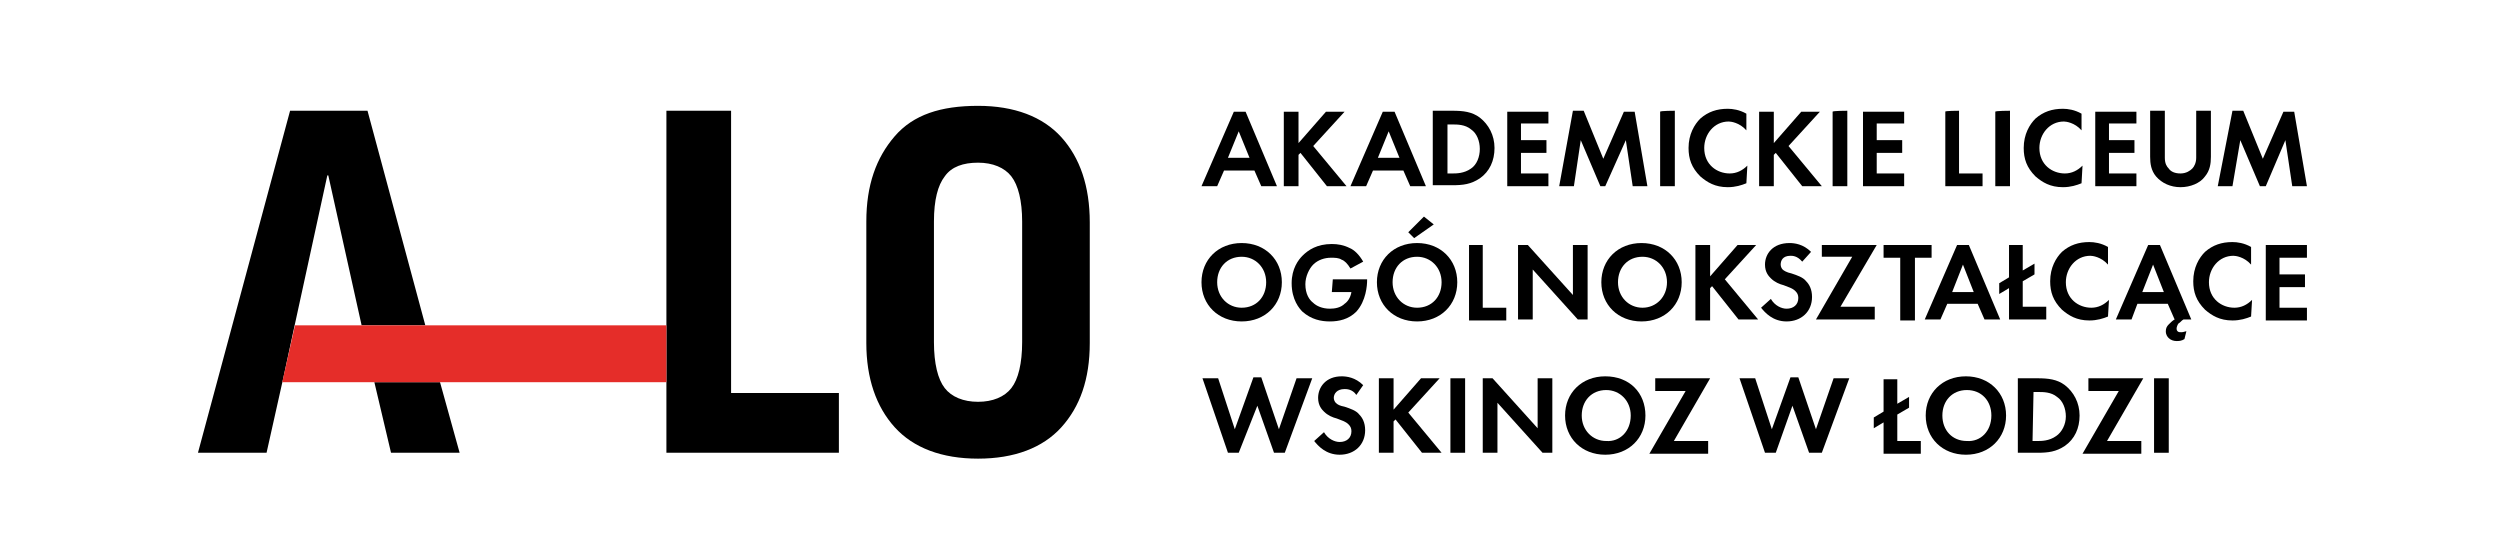 <?xml version="1.0" encoding="utf-8"?>
<!-- Generator: Adobe Illustrator 26.1.0, SVG Export Plug-In . SVG Version: 6.00 Build 0)  -->
<svg version="1.1" id="Warstwa_1" xmlns="http://www.w3.org/2000/svg" xmlns:xlink="http://www.w3.org/1999/xlink" x="0px" y="0px"
	 viewBox="0 0 255.1 56.7" style="enable-background:new 0 0 255.1 56.7;" xml:space="preserve">
<style type="text/css">
	.st0{fill:#E52D29;}
</style>
<g>
	<g>
		<g>
			<polygon points="30,33.5 33.4,17.9 33.5,17.9 36.9,33.2 43.4,33.2 37.5,11.3 29.6,11.3 20.2,46.2 27.2,46.2 28.9,38.6 			"/>
			<polygon points="38.2,39 39.9,46.2 46.9,46.2 44.9,39 			"/>
			<path d="M74.6,11.3v28.8h11v6.1H68V11.3H74.6z"/>
			<path d="M99.8,10.8c3.7,0,6.6,1.1,8.5,3.2s2.9,5,2.9,8.7V35c0,3.7-1,6.5-2.9,8.6s-4.8,3.2-8.5,3.2s-6.6-1.1-8.5-3.2
				c-1.9-2.1-2.9-5-2.9-8.6V22.6c0-3.7,1-6.5,2.9-8.7S96,10.8,99.8,10.8z M104.3,22.6c0-2.1-0.4-3.7-1.1-4.6s-1.9-1.4-3.4-1.4
				S97.1,17,96.4,18c-0.7,0.9-1.1,2.4-1.1,4.6v12.3c0,2.2,0.4,3.8,1.1,4.7s1.9,1.4,3.4,1.4s2.7-0.5,3.4-1.4s1.1-2.5,1.1-4.7V22.6z"
				/>
		</g>
		<polygon class="st0" points="28.8,39 68,39 68,33.2 30.1,33.2 		"/>
	</g>
	<g>
		<path d="M128,17.4h-3.1l-0.7,1.6h-1.6l3.3-7.6h1.2l3.2,7.6h-1.6L128,17.4z M127.5,16.1l-1.1-2.7l-1.1,2.7H127.5z"/>
		<path d="M132.5,14.6l2.8-3.2h1.9l-3.2,3.5l3.4,4.1h-2l-2.7-3.4l-0.2,0.2V19H131v-7.6h1.5V14.6z"/>
		<path d="M143.2,17.4h-3.1l-0.7,1.6h-1.6l3.3-7.6h1.2l3.2,7.6h-1.6L143.2,17.4z M142.8,16.1l-1.1-2.7l-1.1,2.7H142.8z"/>
		<path d="M148.2,11.3c1.1,0,2,0.1,2.8,0.7c0.9,0.7,1.5,1.8,1.5,3.1s-0.5,2.4-1.5,3.1c-0.9,0.6-1.7,0.7-2.8,0.7h-2v-7.6
			C146.2,11.3,148.2,11.3,148.2,11.3z M147.7,17.7h0.5c0.4,0,1.2,0,1.9-0.5c0.6-0.4,0.9-1.2,0.9-2c0-0.8-0.3-1.6-0.9-2
			c-0.6-0.5-1.4-0.5-1.9-0.5h-0.5V17.7L147.7,17.7z"/>
		<path d="M158,12.6h-2.8v1.7h2.6v1.3h-2.6v2.1h2.8V19h-4.2v-7.6h4.2V12.6z"/>
		<path d="M160.5,11.3h1.1l2,4.9l2.1-4.8h1.1l1.3,7.6h-1.5l-0.7-4.7l-2.1,4.7h-0.5l-2-4.7l-0.7,4.7h-1.5L160.5,11.3z"/>
		<path d="M170.9,11.3V19h-1.5v-7.6C169.4,11.3,170.9,11.3,170.9,11.3z"/>
		<path d="M178.2,18.7c-0.5,0.2-1.1,0.4-1.9,0.4c-1.3,0-2.1-0.5-2.8-1.1c-0.9-0.9-1.2-1.8-1.2-2.9c0-1.4,0.6-2.4,1.2-3
			c0.8-0.7,1.7-1,2.8-1c0.5,0,1.2,0.1,1.9,0.5v1.7c-0.7-0.8-1.6-0.9-1.8-0.9c-1.5,0-2.5,1.3-2.5,2.7c0,1.7,1.3,2.6,2.6,2.6
			c0.7,0,1.3-0.3,1.8-0.8L178.2,18.7L178.2,18.7z"/>
		<path d="M181,14.6l2.8-3.2h1.9l-3.2,3.5l3.4,4.1h-2l-2.7-3.4l-0.2,0.2V19h-1.5v-7.6h1.5V14.6L181,14.6z"/>
		<path d="M188.5,11.3V19H187v-7.6C187,11.3,188.5,11.3,188.5,11.3z"/>
		<path d="M194.3,12.6h-2.8v1.7h2.6v1.3h-2.6v2.1h2.8V19h-4.2v-7.6h4.2V12.6z"/>
		<path d="M199.9,11.3v6.4h2.4V19h-3.8v-7.6C198.4,11.3,199.9,11.3,199.9,11.3z"/>
		<path d="M205.1,11.3V19h-1.5v-7.6C203.6,11.3,205.1,11.3,205.1,11.3z"/>
		<path d="M212.4,18.7c-0.5,0.2-1.1,0.4-1.9,0.4c-1.3,0-2.1-0.5-2.8-1.1c-0.9-0.9-1.2-1.8-1.2-2.9c0-1.4,0.6-2.4,1.2-3
			c0.8-0.7,1.7-1,2.8-1c0.5,0,1.2,0.1,1.9,0.5v1.7c-0.7-0.8-1.6-0.9-1.8-0.9c-1.5,0-2.5,1.3-2.5,2.7c0,1.7,1.3,2.6,2.6,2.6
			c0.7,0,1.3-0.3,1.8-0.8L212.4,18.7L212.4,18.7z"/>
		<path d="M218,12.6h-2.8v1.7h2.6v1.3h-2.6v2.1h2.8V19h-4.2v-7.6h4.2V12.6z"/>
		<path d="M220.9,11.3v4.8c0,0.6,0.2,0.9,0.4,1.1c0.2,0.3,0.6,0.5,1.2,0.5c0.6,0,1-0.3,1.2-0.5s0.4-0.6,0.4-1.1v-4.8h1.5V16
			c0,0.7-0.1,1.4-0.6,2c-0.5,0.7-1.5,1.1-2.5,1.1s-1.9-0.4-2.5-1.1c-0.5-0.6-0.6-1.3-0.6-2v-4.7H220.9z"/>
		<path d="M227.8,11.3h1.1l2,4.9l2.1-4.8h1.1l1.3,7.6h-1.5l-0.7-4.7l-2,4.7h-0.6l-2-4.7l-0.8,4.7h-1.5L227.8,11.3z"/>
		<path d="M130.8,28.8c0,2.3-1.7,4-4.1,4s-4.1-1.7-4.1-4s1.7-4,4.1-4S130.8,26.5,130.8,28.8z M129.2,28.8c0-1.5-1.1-2.6-2.5-2.6
			c-1.5,0-2.5,1.1-2.5,2.6s1.1,2.6,2.5,2.6C128.2,31.4,129.2,30.3,129.2,28.8z"/>
		<path d="M136,28.5h3.5v0.1c0,0.5-0.1,2.1-1.1,3.2c-0.8,0.8-1.8,1-2.7,1s-1.9-0.2-2.8-1c-0.3-0.3-1.1-1.2-1.1-2.9
			c0-1.5,0.7-2.4,1.1-2.8c0.6-0.6,1.5-1.2,3-1.2c0.6,0,1.2,0.1,1.8,0.4c0.5,0.2,1,0.7,1.4,1.4l-1.3,0.7c-0.3-0.5-0.6-0.8-0.9-0.9
			c-0.3-0.2-0.7-0.2-1.1-0.2c-0.6,0-1.3,0.2-1.8,0.7c-0.4,0.4-0.8,1.2-0.8,2c0,1,0.4,1.6,0.8,1.9c0.3,0.3,0.9,0.6,1.7,0.6
			c0.5,0,1.1-0.1,1.5-0.5c0.3-0.2,0.6-0.6,0.7-1.2h-2L136,28.5L136,28.5z"/>
		<path d="M148.7,28.8c0,2.3-1.7,4-4.1,4s-4.1-1.7-4.1-4s1.7-4,4.1-4S148.7,26.5,148.7,28.8z M147.1,28.8c0-1.5-1.1-2.6-2.5-2.6
			c-1.5,0-2.5,1.1-2.5,2.6s1.1,2.6,2.5,2.6C146.1,31.4,147.1,30.3,147.1,28.8z M143.7,23.7l1.6-1.6l1,0.8l-2,1.4L143.7,23.7z"/>
		<path d="M151.3,25v6.4h2.4v1.3h-3.8V25H151.3z"/>
		<path d="M154.9,32.6V25h1l4.6,5.1V25h1.5v7.6h-1l-4.6-5.1v5.1H154.9z"/>
		<path d="M171.6,28.8c0,2.3-1.7,4-4.1,4c-2.4,0-4.1-1.7-4.1-4s1.7-4,4.1-4S171.6,26.5,171.6,28.8z M170.1,28.8
			c0-1.5-1.1-2.6-2.5-2.6c-1.5,0-2.5,1.1-2.5,2.6s1.1,2.6,2.5,2.6S170.1,30.3,170.1,28.8z"/>
		<path d="M174.5,28.2l2.8-3.2h1.9l-3.2,3.5l3.4,4.1h-2l-2.7-3.4l-0.2,0.2v3.3H173V25h1.5V28.2L174.5,28.2z"/>
		<path d="M183.9,26.7c-0.5-0.6-1-0.6-1.2-0.6c-0.8,0-1,0.5-1,0.9c0,0.2,0.1,0.4,0.2,0.5s0.4,0.3,0.9,0.4c0.6,0.2,1.2,0.4,1.5,0.8
			c0.3,0.3,0.6,0.8,0.6,1.6c0,1.5-1.1,2.5-2.6,2.5c-1.4,0-2.2-0.9-2.6-1.4l1-0.9c0.4,0.7,1.1,1,1.6,1c0.7,0,1.2-0.4,1.2-1.1
			c0-0.3-0.1-0.5-0.3-0.7c-0.3-0.3-0.7-0.4-1.2-0.6c-0.4-0.1-0.9-0.3-1.3-0.7c-0.2-0.2-0.6-0.6-0.6-1.4c0-1.1,0.8-2.2,2.5-2.2
			c0.5,0,1.4,0.1,2.2,0.9L183.9,26.7z"/>
		<path d="M187.8,31.3h3.5v1.3h-6l3.7-6.4h-3.1V25h5.6L187.8,31.3z"/>
		<path d="M195.4,26.3v6.4h-1.5v-6.4h-1.7V25h4.9v1.3H195.4z"/>
		<path d="M201.8,31h-3.1l-0.7,1.6h-1.6l3.3-7.6h1.2l3.2,7.6h-1.6L201.8,31z M201.4,29.8l-1.1-2.8l-1.1,2.8H201.4z"/>
		<path d="M206.4,25v2.6l1.2-0.7V28l-1.2,0.7v2.6h2.4v1.3H205v-3.2l-1,0.6v-1.1l1-0.6V25H206.4z"/>
		<path d="M215.1,32.3c-0.5,0.2-1.1,0.4-1.9,0.4c-1.3,0-2.1-0.5-2.8-1.1c-0.9-0.9-1.2-1.8-1.2-2.9c0-1.4,0.6-2.4,1.2-3
			c0.8-0.7,1.7-1,2.8-1c0.5,0,1.2,0.1,1.9,0.5V27c-0.7-0.8-1.6-0.9-1.8-0.9c-1.5,0-2.5,1.3-2.5,2.7c0,1.7,1.3,2.6,2.6,2.6
			c0.7,0,1.3-0.3,1.8-0.8L215.1,32.3L215.1,32.3z"/>
		<path d="M217.5,32.6h-1.6l3.3-7.6h1.2l3.2,7.6h-0.8c-0.2,0.1-0.3,0.3-0.5,0.4c-0.1,0.1-0.2,0.4-0.2,0.5s0,0.2,0.1,0.3
			s0.2,0.1,0.4,0.1s0.4-0.1,0.5-0.1l-0.2,0.8c-0.3,0.2-0.6,0.2-0.8,0.2c-0.3,0-0.6-0.1-0.8-0.3c-0.1-0.1-0.3-0.3-0.3-0.7
			c0-0.3,0.1-0.5,0.3-0.7s0.4-0.4,0.6-0.5l-0.7-1.6h-3.1L217.5,32.6z M220.8,29.8l-1.1-2.8l-1.1,2.8H220.8z"/>
		<path d="M229.7,32.3c-0.5,0.2-1.1,0.4-1.9,0.4c-1.3,0-2.1-0.5-2.8-1.1c-0.9-0.9-1.2-1.8-1.2-2.9c0-1.4,0.6-2.4,1.2-3
			c0.8-0.7,1.7-1,2.8-1c0.5,0,1.2,0.1,1.9,0.5V27c-0.7-0.8-1.6-0.9-1.8-0.9c-1.5,0-2.5,1.3-2.5,2.7c0,1.7,1.3,2.6,2.6,2.6
			c0.7,0,1.3-0.3,1.8-0.8L229.7,32.3L229.7,32.3z"/>
		<path d="M235.3,26.3h-2.7V28h2.6v1.3h-2.6v2.1h2.8v1.3h-4.2V25h4.2v1.3H235.3z"/>
		<path d="M126.4,46.2h-1.1l-2.6-7.6h1.6l1.7,5.2l1.9-5.3h0.8l1.8,5.3l1.8-5.2h1.6l-2.8,7.6H130l-1.7-4.8L126.4,46.2z"/>
		<path d="M138.4,40.3c-0.4-0.6-1-0.6-1.2-0.6c-0.8,0-1.1,0.5-1.1,0.9c0,0.2,0.1,0.4,0.2,0.5c0.2,0.2,0.4,0.3,0.9,0.4
			c0.6,0.2,1.2,0.4,1.5,0.8c0.3,0.3,0.6,0.8,0.6,1.6c0,1.5-1.1,2.5-2.6,2.5c-1.4,0-2.2-0.9-2.6-1.4l1-0.9c0.4,0.7,1.1,1,1.6,1
			c0.7,0,1.2-0.4,1.2-1.1c0-0.3-0.1-0.5-0.3-0.7c-0.3-0.3-0.7-0.4-1.2-0.6c-0.4-0.1-0.9-0.3-1.3-0.7c-0.2-0.2-0.6-0.6-0.6-1.4
			c0-1.1,0.8-2.2,2.4-2.2c0.5,0,1.4,0.1,2.2,0.9L138.4,40.3z"/>
		<path d="M142.2,41.8l2.8-3.2h1.9l-3.2,3.5l3.4,4.1h-2l-2.7-3.4l-0.2,0.2v3.2h-1.5v-7.6h1.5V41.8z"/>
		<path d="M149.5,38.6v7.6H148v-7.6H149.5z"/>
		<path d="M151.3,46.2v-7.6h1l4.6,5.1v-5.1h1.5v7.6h-1l-4.6-5.1v5.1H151.3z"/>
		<path d="M167.9,42.4c0,2.3-1.7,4-4.1,4c-2.4,0-4.1-1.7-4.1-4s1.7-4,4.1-4C166.3,38.4,167.9,40.1,167.9,42.4z M166.4,42.4
			c0-1.5-1.1-2.6-2.5-2.6c-1.5,0-2.5,1.1-2.5,2.6s1.1,2.6,2.5,2.6C165.3,45.1,166.4,44,166.4,42.4z"/>
		<path d="M170.8,45h3.5v1.3h-6l3.7-6.4h-3.1v-1.3h5.6L170.8,45z"/>
		<path d="M181.2,46.2h-1.1l-2.6-7.6h1.6l1.7,5.2l1.9-5.3h0.8l1.8,5.3l1.8-5.2h1.6l-2.8,7.6h-1.3l-1.7-4.8L181.2,46.2z"/>
		<path d="M193.6,38.6v2.6l1.2-0.7v1.1l-1.2,0.7V45h2.4v1.3h-3.8v-3.2l-1,0.6v-1.1l1-0.6v-3.3h1.4V38.6z"/>
		<path d="M204.7,42.4c0,2.3-1.7,4-4.1,4s-4.1-1.7-4.1-4s1.7-4,4.1-4C203,38.4,204.7,40.1,204.7,42.4z M203.2,42.4
			c0-1.5-1-2.6-2.5-2.6s-2.5,1.1-2.5,2.6s1,2.6,2.5,2.6C202.1,45.1,203.2,44,203.2,42.4z"/>
		<path d="M207.9,38.6c1.1,0,2,0.1,2.8,0.7c0.9,0.7,1.5,1.8,1.5,3.1s-0.5,2.4-1.5,3.1c-0.9,0.6-1.7,0.7-2.8,0.7h-2v-7.6H207.9z
			 M207.4,45h0.5c0.4,0,1.2,0,1.9-0.5c0.6-0.4,1-1.2,1-2s-0.3-1.6-0.9-2c-0.6-0.5-1.4-0.5-1.9-0.5h-0.5L207.4,45L207.4,45z"/>
		<path d="M215,45h3.5v1.3h-6l3.7-6.4h-3.1v-1.3h5.6L215,45z"/>
		<path d="M221.3,38.6v7.6h-1.5v-7.6H221.3z"/>
	</g>
</g>
</svg>
